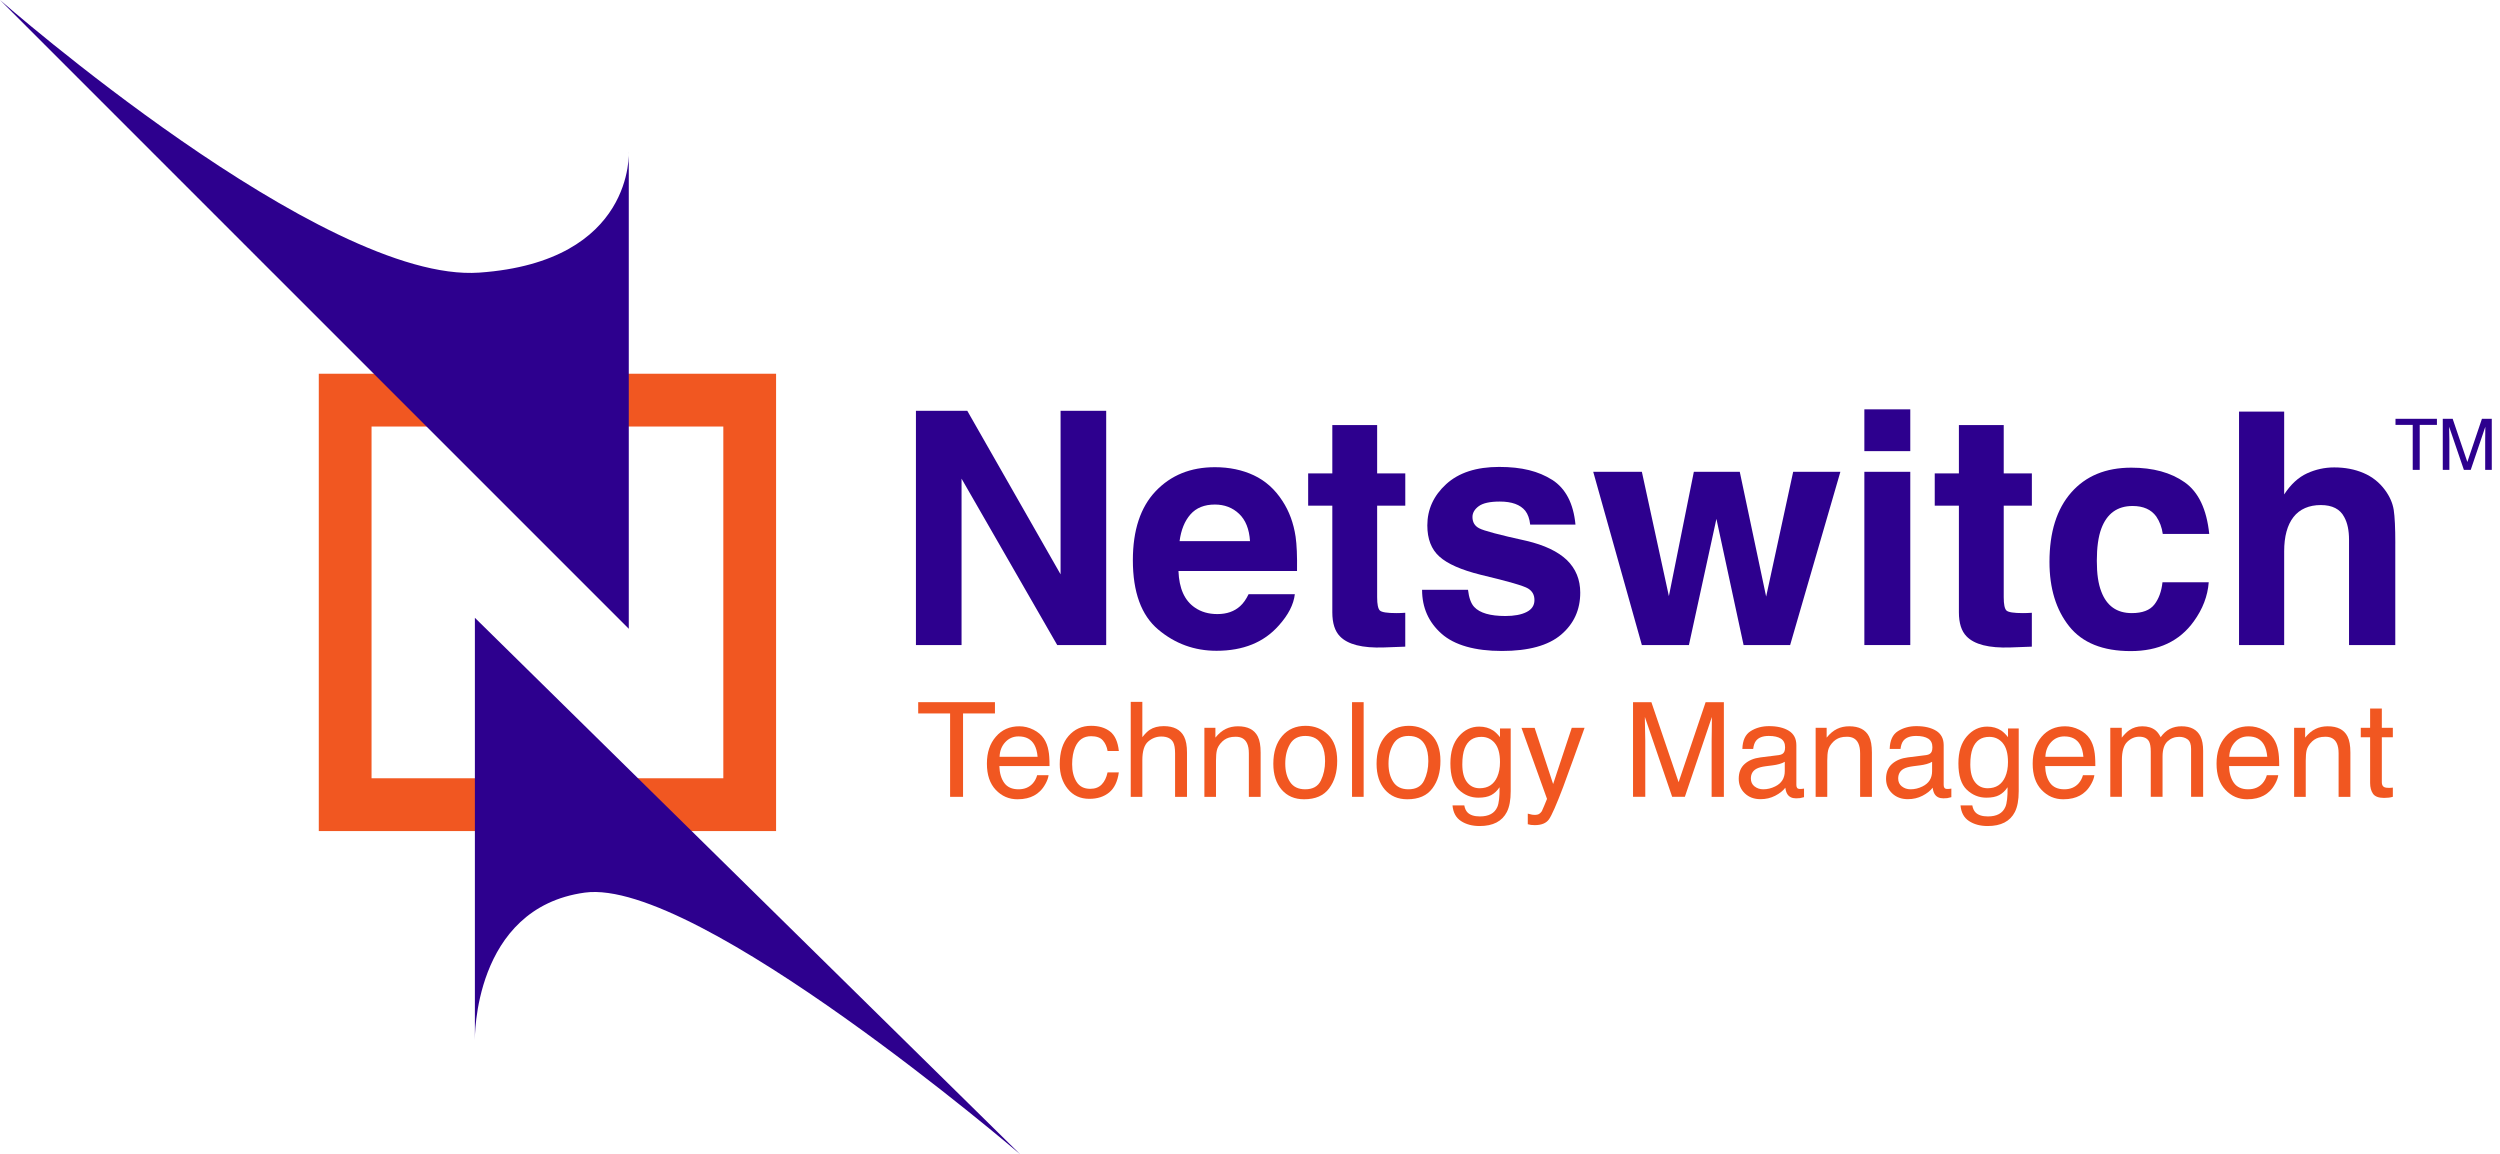 <?xml version="1.0" encoding="UTF-8"?><svg xmlns="http://www.w3.org/2000/svg" viewBox="0 0 1137.12 525"><defs><style>.d{fill:#f15721;}.e{fill:#2d008e;}</style></defs><g id="a"/><g id="b"><g id="c"><g><path class="e" d="M503.15,293.41h-22.27l-43.52-75.69v75.69h-20.75v-106.57h23.35l42.44,74.39v-74.39h20.75v106.57Z"/><path class="e" d="M588.95,270.27c-.53,4.68-2.96,9.42-7.3,14.24-6.75,7.66-16.19,11.5-28.34,11.5-10.03,0-18.87-3.23-26.53-9.69-7.66-6.46-11.5-16.97-11.5-31.52,0-13.64,3.46-24.1,10.37-31.38,6.92-7.28,15.89-10.92,26.93-10.92,6.55,0,12.46,1.23,17.71,3.69,5.25,2.46,9.59,6.34,13.01,11.64,3.08,4.68,5.08,10.1,6,16.27,.53,3.61,.75,8.82,.65,15.62h-53.93c.29,7.91,2.77,13.45,7.45,16.63,2.84,1.98,6.27,2.96,10.27,2.96,4.24,0,7.69-1.2,10.34-3.61,1.45-1.3,2.72-3.11,3.83-5.42h21.04Zm-20.39-24.15c-.34-5.45-1.99-9.58-4.95-12.4-2.96-2.82-6.64-4.23-11.03-4.23-4.77,0-8.47,1.49-11.1,4.48-2.63,2.99-4.28,7.04-4.95,12.15h32.03Z"/><path class="e" d="M639.18,278.73v15.4l-9.76,.36c-9.74,.34-16.39-1.35-19.95-5.06-2.31-2.36-3.47-6-3.47-10.92v-48.51h-10.99v-14.68h10.99v-21.98h20.39v21.98h12.8v14.68h-12.8v41.64c0,3.23,.41,5.24,1.23,6.04,.82,.8,3.33,1.19,7.52,1.19,.63,0,1.29-.01,1.99-.04,.7-.02,1.38-.06,2.06-.11Z"/><path class="e" d="M705.97,218.22c6.17,3.95,9.71,10.75,10.63,20.39h-20.6c-.29-2.65-1.04-4.75-2.24-6.29-2.27-2.79-6.12-4.19-11.57-4.19-4.48,0-7.68,.7-9.58,2.1-1.9,1.4-2.86,3.04-2.86,4.92,0,2.36,1.01,4.07,3.04,5.13,2.02,1.11,9.18,3.01,21.47,5.71,8.19,1.93,14.34,4.84,18.44,8.75,4.05,3.95,6.07,8.89,6.07,14.82,0,7.81-2.9,14.18-8.71,19.12-5.81,4.94-14.78,7.41-26.93,7.41s-21.53-2.61-27.44-7.84c-5.9-5.23-8.86-11.89-8.86-19.99h20.89c.43,3.66,1.37,6.27,2.82,7.81,2.55,2.75,7.28,4.12,14.17,4.12,4.05,0,7.27-.6,9.65-1.81,2.39-1.2,3.58-3.01,3.58-5.42s-.96-4.07-2.89-5.28c-1.93-1.2-9.09-3.28-21.47-6.22-8.92-2.22-15.21-4.99-18.87-8.31-3.66-3.28-5.49-8-5.49-14.17,0-7.28,2.86-13.53,8.57-18.76,5.71-5.23,13.75-7.84,24.11-7.84s17.86,1.95,24.08,5.86Z"/><path class="e" d="M793.07,293.41l-12.36-57.4-12.51,57.4h-21.4l-22.12-78.8h22.12l12.29,56.54,11.35-56.54h20.89l12,56.75,12.29-56.75h21.47l-22.85,78.8h-21.18Z"/><path class="e" d="M868.89,186.19v19.01h-20.89v-19.01h20.89Zm0,28.41v78.8h-20.89v-78.8h20.89Z"/><path class="e" d="M924.18,278.73v15.4l-9.76,.36c-9.74,.34-16.39-1.35-19.95-5.06-2.31-2.36-3.47-6-3.47-10.92v-48.51h-10.99v-14.68h10.99v-21.98h20.39v21.98h12.8v14.68h-12.8v41.64c0,3.23,.41,5.24,1.23,6.04,.82,.8,3.33,1.19,7.52,1.19,.62,0,1.29-.01,1.99-.04,.7-.02,1.39-.06,2.06-.11Z"/><path class="e" d="M1004.84,242.87h-21.11c-.39-2.94-1.37-5.59-2.96-7.95-2.31-3.18-5.9-4.77-10.77-4.77-6.94,0-11.69,3.45-14.24,10.34-1.35,3.66-2.02,8.53-2.02,14.6s.67,10.44,2.02,13.95c2.46,6.56,7.08,9.83,13.88,9.83,4.82,0,8.24-1.3,10.27-3.9,2.02-2.6,3.25-5.98,3.69-10.12h21.04c-.48,6.27-2.75,12.19-6.8,17.78-6.46,9.01-16.03,13.52-28.7,13.52s-22-3.76-27.98-11.28c-5.98-7.52-8.96-17.28-8.96-29.28,0-13.54,3.3-24.07,9.91-31.59,6.6-7.52,15.71-11.28,27.33-11.28,9.88,0,17.97,2.22,24.26,6.65,6.29,4.44,10.01,12.27,11.17,23.5Z"/><path class="e" d="M1089.49,247.14v46.27h-21.04v-47.93c0-4.24-.72-7.66-2.17-10.27-1.88-3.66-5.45-5.49-10.7-5.49s-9.58,1.82-12.4,5.46c-2.82,3.64-4.23,8.83-4.23,15.58v42.66h-20.53v-106.2h20.53v37.67c2.99-4.58,6.45-7.77,10.38-9.58,3.93-1.81,8.06-2.71,12.4-2.71,4.87,0,9.29,.84,13.27,2.53,3.98,1.69,7.24,4.27,9.8,7.74,2.17,2.94,3.49,5.96,3.98,9.07,.48,3.11,.72,8.18,.72,15.22Z"/></g><g><path class="e" d="M1108.43,190.49v2.77h-7.83v20.46h-3.18v-20.46h-7.83v-2.77h18.83Z"/><path class="e" d="M1111.08,190.49h4.51l6.68,19.64,6.63-19.64h4.48v23.23h-3v-13.71c0-.47,.01-1.26,.03-2.36,.02-1.1,.03-2.27,.03-3.53l-6.63,19.59h-3.12l-6.7-19.59v.71c0,.57,.02,1.44,.05,2.6,.03,1.17,.05,2.02,.05,2.57v13.71h-3v-23.23Z"/></g><g><path class="d" d="M452.55,319.38v5.13h-14.51v37.93h-5.89v-37.93h-14.51v-5.13h34.91Z"/><path class="d" d="M470.06,331.91c2.08,1.05,3.66,2.4,4.75,4.06,1.05,1.58,1.75,3.43,2.1,5.54,.31,1.45,.47,3.75,.47,6.92h-22.83c.1,3.19,.84,5.76,2.24,7.69,1.4,1.93,3.56,2.89,6.48,2.89,2.73,0,4.92-.91,6.54-2.74,.91-1.06,1.56-2.29,1.94-3.68h5.19c-.14,1.15-.59,2.44-1.36,3.85-.77,1.42-1.63,2.58-2.58,3.47-1.59,1.56-3.56,2.62-5.91,3.17-1.26,.31-2.69,.47-4.28,.47-3.88,0-7.17-1.42-9.87-4.26-2.7-2.84-4.05-6.82-4.05-11.94s1.36-9.13,4.08-12.28c2.72-3.15,6.27-4.72,10.66-4.72,2.21,0,4.36,.52,6.44,1.57Zm1.89,12.33c-.21-2.29-.71-4.11-1.48-5.48-1.43-2.54-3.83-3.81-7.18-3.81-2.4,0-4.42,.87-6.05,2.62-1.63,1.75-2.49,3.97-2.59,6.67h17.29Z"/><path class="d" d="M504.91,332.72c2.22,1.72,3.55,4.68,4,8.88h-5.13c-.31-1.93-1.03-3.54-2.14-4.82-1.11-1.28-2.9-1.92-5.36-1.92-3.36,0-5.76,1.64-7.21,4.92-.94,2.13-1.41,4.75-1.41,7.87s.66,5.79,1.99,7.93c1.33,2.15,3.42,3.22,6.27,3.22,2.19,0,3.92-.67,5.2-2,1.28-1.33,2.16-3.16,2.65-5.47h5.13c-.59,4.16-2.05,7.21-4.4,9.13-2.35,1.92-5.34,2.89-9,2.89-4.1,0-7.38-1.5-9.82-4.5-2.44-3-3.66-6.75-3.66-11.24,0-5.51,1.34-9.8,4.02-12.87,2.68-3.07,6.09-4.6,10.23-4.6,3.54,0,6.41,.86,8.63,2.58Z"/><path class="d" d="M514.31,319.23h5.28v16.06c1.25-1.58,2.37-2.7,3.37-3.34,1.7-1.11,3.82-1.67,6.36-1.67,4.55,0,7.64,1.59,9.26,4.78,.88,1.74,1.32,4.15,1.32,7.24v20.14h-5.42v-19.78c0-2.31-.29-4-.88-5.07-.96-1.72-2.76-2.58-5.39-2.58-2.19,0-4.17,.75-5.95,2.26-1.78,1.5-2.67,4.35-2.67,8.53v16.65h-5.28v-43.2Z"/><path class="d" d="M547.81,331.05h5.01v4.46c1.48-1.84,3.06-3.16,4.72-3.96,1.66-.8,3.51-1.2,5.54-1.2,4.46,0,7.46,1.55,9.03,4.66,.86,1.7,1.29,4.13,1.29,7.3v20.14h-5.36v-19.78c0-1.92-.28-3.46-.85-4.63-.94-1.95-2.64-2.93-5.1-2.93-1.25,0-2.28,.13-3.08,.38-1.45,.43-2.72,1.29-3.81,2.58-.88,1.04-1.45,2.11-1.71,3.21-.26,1.1-.4,2.68-.4,4.73v16.44h-5.28v-31.39Z"/><path class="d" d="M604.06,334.18c2.77,2.69,4.16,6.66,4.16,11.89s-1.22,9.24-3.67,12.53c-2.44,3.3-6.24,4.95-11.38,4.95-4.29,0-7.69-1.46-10.22-4.38-2.52-2.92-3.78-6.84-3.78-11.76,0-5.27,1.33-9.47,3.99-12.59,2.66-3.12,6.23-4.68,10.71-4.68,4.02,0,7.41,1.35,10.19,4.04Zm-3.28,20.86c1.29-2.64,1.93-5.59,1.93-8.83,0-2.93-.46-5.31-1.39-7.14-1.47-2.89-4-4.33-7.59-4.33-3.19,0-5.51,1.23-6.96,3.69-1.45,2.46-2.17,5.43-2.17,8.9s.72,6.12,2.17,8.34c1.45,2.22,3.75,3.34,6.9,3.34,3.46,0,5.83-1.32,7.11-3.97Z"/><path class="d" d="M614.97,319.38h5.28v43.06h-5.28v-43.06Z"/><path class="d" d="M651.02,334.18c2.77,2.69,4.16,6.66,4.16,11.89s-1.22,9.24-3.67,12.53c-2.44,3.3-6.24,4.95-11.38,4.95-4.29,0-7.69-1.46-10.22-4.38-2.52-2.92-3.78-6.84-3.78-11.76,0-5.27,1.33-9.47,3.99-12.59,2.66-3.12,6.23-4.68,10.71-4.68,4.02,0,7.41,1.35,10.19,4.04Zm-3.28,20.86c1.29-2.64,1.93-5.59,1.93-8.83,0-2.93-.46-5.31-1.39-7.14-1.47-2.89-4-4.33-7.59-4.33-3.19,0-5.51,1.23-6.96,3.69-1.45,2.46-2.17,5.43-2.17,8.9s.72,6.12,2.17,8.34c1.45,2.22,3.75,3.34,6.9,3.34,3.46,0,5.83-1.32,7.11-3.97Z"/><path class="d" d="M679.23,332.31c.99,.68,2,1.68,3.04,2.99v-3.96h4.87v28.55c0,3.99-.58,7.13-1.75,9.44-2.18,4.26-6.3,6.39-12.36,6.39-3.37,0-6.2-.76-8.5-2.27-2.3-1.51-3.58-3.88-3.86-7.11h5.36c.25,1.41,.76,2.49,1.52,3.25,1.19,1.17,3.05,1.76,5.6,1.76,4.02,0,6.66-1.43,7.9-4.28,.74-1.68,1.08-4.68,1.02-9-1.05,1.6-2.32,2.79-3.79,3.58s-3.44,1.17-5.87,1.17c-3.39,0-6.35-1.21-8.89-3.62s-3.81-6.4-3.81-11.97c0-5.26,1.28-9.36,3.84-12.31s5.65-4.43,9.27-4.43c2.45,0,4.59,.61,6.42,1.82Zm.65,5.66c-1.59-1.88-3.63-2.81-6.09-2.81-3.69,0-6.22,1.74-7.58,5.22-.72,1.86-1.08,4.29-1.08,7.3,0,3.54,.71,6.23,2.14,8.08s3.35,2.77,5.76,2.77c3.77,0,6.42-1.71,7.96-5.13,.86-1.93,1.28-4.19,1.28-6.77,0-3.89-.8-6.77-2.39-8.65Z"/><path class="d" d="M714.91,331.05h5.83c-.74,2.01-2.39,6.61-4.95,13.78-1.92,5.4-3.52,9.79-4.81,13.2-3.05,8-5.19,12.89-6.44,14.64-1.25,1.76-3.4,2.64-6.44,2.64-.74,0-1.31-.03-1.71-.09-.4-.06-.89-.17-1.48-.32v-4.81c.92,.25,1.58,.41,1.99,.47,.41,.06,.77,.09,1.08,.09,.97,0,1.69-.16,2.15-.48,.46-.32,.84-.72,1.16-1.18,.1-.16,.45-.96,1.05-2.4,.6-1.44,1.04-2.52,1.32-3.22l-11.61-32.31h5.98l8.41,25.57,8.47-25.57Z"/><path class="d" d="M742.77,319.38h8.36l12.38,36.4,12.29-36.4h8.3v43.06h-5.57v-25.41c0-.88,.02-2.33,.06-4.37,.04-2.03,.06-4.21,.06-6.54l-12.29,36.31h-5.78l-12.41-36.31v1.32c0,1.06,.03,2.66,.09,4.82s.09,3.75,.09,4.76v25.41h-5.57v-43.06Z"/><path class="d" d="M809.16,343.44c1.21-.16,2.02-.66,2.43-1.52,.23-.47,.35-1.15,.35-2.03,0-1.8-.64-3.11-1.92-3.93-1.28-.81-3.11-1.22-5.48-1.22-2.75,0-4.7,.75-5.85,2.24-.64,.83-1.06,2.05-1.26,3.68h-4.92c.1-3.88,1.35-6.58,3.76-8.1,2.41-1.52,5.21-2.28,8.39-2.28,3.69,0,6.68,.7,8.99,2.11,2.28,1.41,3.42,3.59,3.42,6.57v18.08c0,.55,.11,.99,.34,1.32,.22,.33,.7,.5,1.42,.5,.23,0,.5-.01,.79-.04,.29-.03,.61-.07,.94-.13v3.9c-.82,.23-1.45,.38-1.88,.44-.43,.06-1.02,.09-1.76,.09-1.82,0-3.14-.64-3.96-1.93-.43-.68-.73-1.65-.91-2.9-1.07,1.41-2.62,2.63-4.63,3.66-2.01,1.04-4.23,1.55-6.65,1.55-2.91,0-5.29-.88-7.14-2.65-1.85-1.77-2.77-3.98-2.77-6.63,0-2.91,.91-5.16,2.73-6.76,1.82-1.6,4.2-2.59,7.15-2.96l8.41-1.05Zm-11.11,14.25c1.11,.88,2.43,1.32,3.96,1.32,1.86,0,3.65-.43,5.39-1.29,2.93-1.42,4.4-3.75,4.4-6.99v-4.24c-.64,.41-1.47,.75-2.49,1.03-1.01,.28-2.01,.47-2.98,.59l-3.19,.41c-1.91,.25-3.35,.65-4.31,1.2-1.63,.92-2.45,2.38-2.45,4.39,0,1.52,.56,2.72,1.67,3.6Z"/><path class="d" d="M825.84,331.05h5.01v4.46c1.48-1.84,3.06-3.16,4.72-3.96,1.66-.8,3.51-1.2,5.54-1.2,4.46,0,7.46,1.55,9.03,4.66,.86,1.7,1.29,4.13,1.29,7.3v20.14h-5.36v-19.78c0-1.92-.28-3.46-.85-4.63-.94-1.95-2.64-2.93-5.1-2.93-1.25,0-2.28,.13-3.08,.38-1.45,.43-2.72,1.29-3.81,2.58-.88,1.04-1.45,2.11-1.71,3.21-.26,1.1-.4,2.68-.4,4.73v16.44h-5.28v-31.39Z"/><path class="d" d="M876.17,343.44c1.21-.16,2.02-.66,2.43-1.52,.23-.47,.35-1.15,.35-2.03,0-1.8-.64-3.11-1.92-3.93-1.28-.81-3.11-1.22-5.48-1.22-2.75,0-4.7,.75-5.85,2.24-.64,.83-1.06,2.05-1.26,3.68h-4.92c.1-3.88,1.35-6.58,3.76-8.1,2.41-1.52,5.21-2.28,8.39-2.28,3.69,0,6.68,.7,8.99,2.11,2.28,1.41,3.42,3.59,3.42,6.57v18.08c0,.55,.11,.99,.34,1.32,.22,.33,.7,.5,1.42,.5,.23,0,.5-.01,.79-.04,.29-.03,.61-.07,.94-.13v3.9c-.82,.23-1.45,.38-1.88,.44-.43,.06-1.02,.09-1.76,.09-1.82,0-3.14-.64-3.96-1.93-.43-.68-.73-1.65-.91-2.9-1.07,1.41-2.62,2.63-4.63,3.66-2.01,1.04-4.23,1.55-6.65,1.55-2.91,0-5.29-.88-7.14-2.65-1.85-1.77-2.77-3.98-2.77-6.63,0-2.91,.91-5.16,2.73-6.76,1.82-1.6,4.2-2.59,7.15-2.96l8.41-1.05Zm-11.11,14.25c1.11,.88,2.43,1.32,3.96,1.32,1.86,0,3.65-.43,5.39-1.29,2.93-1.42,4.4-3.75,4.4-6.99v-4.24c-.64,.41-1.47,.75-2.49,1.03-1.01,.28-2.01,.47-2.98,.59l-3.19,.41c-1.91,.25-3.35,.65-4.31,1.2-1.63,.92-2.45,2.38-2.45,4.39,0,1.52,.56,2.72,1.67,3.6Z"/><path class="d" d="M910.3,332.31c.99,.68,2,1.68,3.04,2.99v-3.96h4.87v28.55c0,3.99-.58,7.13-1.75,9.44-2.18,4.26-6.3,6.39-12.36,6.39-3.37,0-6.2-.76-8.5-2.27-2.3-1.51-3.58-3.88-3.86-7.11h5.36c.25,1.41,.76,2.49,1.52,3.25,1.19,1.17,3.05,1.76,5.6,1.76,4.02,0,6.66-1.43,7.9-4.28,.74-1.68,1.08-4.68,1.02-9-1.05,1.6-2.32,2.79-3.79,3.58s-3.44,1.17-5.87,1.17c-3.39,0-6.35-1.21-8.89-3.62-2.54-2.41-3.81-6.4-3.81-11.97,0-5.26,1.28-9.36,3.84-12.31,2.56-2.95,5.65-4.43,9.27-4.43,2.45,0,4.59,.61,6.42,1.82Zm.64,5.66c-1.59-1.88-3.62-2.81-6.09-2.81-3.7,0-6.22,1.74-7.58,5.22-.72,1.86-1.08,4.29-1.08,7.3,0,3.54,.71,6.23,2.14,8.08,1.43,1.85,3.35,2.77,5.76,2.77,3.77,0,6.43-1.71,7.96-5.13,.86-1.93,1.28-4.19,1.28-6.77,0-3.89-.8-6.77-2.39-8.65Z"/><path class="d" d="M945.74,331.91c2.08,1.05,3.66,2.4,4.75,4.06,1.05,1.58,1.75,3.43,2.1,5.54,.31,1.45,.47,3.75,.47,6.92h-22.83c.1,3.19,.84,5.76,2.24,7.69,1.4,1.93,3.56,2.89,6.48,2.89,2.73,0,4.92-.91,6.54-2.74,.91-1.06,1.56-2.29,1.94-3.68h5.19c-.14,1.15-.59,2.44-1.36,3.85-.77,1.42-1.63,2.58-2.58,3.47-1.59,1.56-3.56,2.62-5.91,3.17-1.26,.31-2.69,.47-4.28,.47-3.88,0-7.18-1.42-9.88-4.26-2.7-2.84-4.05-6.82-4.05-11.94s1.36-9.13,4.08-12.28c2.72-3.15,6.27-4.72,10.66-4.72,2.21,0,4.36,.52,6.44,1.57Zm1.89,12.33c-.21-2.29-.71-4.11-1.48-5.48-1.43-2.54-3.83-3.81-7.18-3.81-2.4,0-4.42,.87-6.04,2.62s-2.49,3.97-2.59,6.67h17.29Z"/><path class="d" d="M959.86,331.05h5.22v4.46c1.25-1.54,2.38-2.67,3.4-3.37,1.74-1.19,3.71-1.79,5.92-1.79,2.5,0,4.51,.62,6.04,1.85,.86,.7,1.64,1.74,2.34,3.11,1.17-1.68,2.55-2.93,4.13-3.74,1.58-.81,3.36-1.22,5.33-1.22,4.22,0,7.09,1.52,8.62,4.57,.82,1.64,1.23,3.85,1.23,6.62v20.9h-5.48v-21.81c0-2.09-.52-3.53-1.57-4.31-1.04-.78-2.32-1.17-3.82-1.17-2.07,0-3.85,.69-5.35,2.08-1.49,1.39-2.24,3.7-2.24,6.95v18.26h-5.36v-20.49c0-2.13-.25-3.68-.76-4.66-.8-1.47-2.3-2.2-4.48-2.2-1.99,0-3.81,.77-5.44,2.32s-2.45,4.34-2.45,8.38v16.65h-5.28v-31.39Z"/><path class="d" d="M1029.37,331.91c2.08,1.05,3.66,2.4,4.75,4.06,1.05,1.58,1.75,3.43,2.1,5.54,.31,1.45,.47,3.75,.47,6.92h-22.83c.1,3.19,.84,5.76,2.24,7.69,1.4,1.93,3.56,2.89,6.48,2.89,2.73,0,4.92-.91,6.54-2.74,.91-1.06,1.56-2.29,1.94-3.68h5.19c-.14,1.15-.59,2.44-1.36,3.85-.77,1.42-1.63,2.58-2.58,3.47-1.59,1.56-3.56,2.62-5.91,3.17-1.26,.31-2.69,.47-4.28,.47-3.88,0-7.18-1.42-9.88-4.26-2.7-2.84-4.05-6.82-4.05-11.94s1.36-9.13,4.08-12.28c2.72-3.15,6.27-4.72,10.66-4.72,2.21,0,4.36,.52,6.44,1.57Zm1.89,12.33c-.21-2.29-.71-4.11-1.48-5.48-1.43-2.54-3.83-3.81-7.18-3.81-2.4,0-4.42,.87-6.04,2.62s-2.49,3.97-2.59,6.67h17.29Z"/><path class="d" d="M1043.48,331.05h5.01v4.46c1.48-1.84,3.06-3.16,4.72-3.96,1.66-.8,3.51-1.2,5.54-1.2,4.45,0,7.46,1.55,9.03,4.66,.86,1.7,1.29,4.13,1.29,7.3v20.14h-5.36v-19.78c0-1.92-.28-3.46-.85-4.63-.94-1.95-2.64-2.93-5.1-2.93-1.25,0-2.28,.13-3.08,.38-1.45,.43-2.72,1.29-3.81,2.58-.88,1.04-1.45,2.11-1.71,3.21-.26,1.1-.4,2.68-.4,4.73v16.44h-5.28v-31.39Z"/><path class="d" d="M1078.04,322.28h5.33v8.76h5.01v4.31h-5.01v20.49c0,1.09,.37,1.83,1.11,2.2,.41,.21,1.09,.32,2.05,.32,.25,0,.53,0,.82-.02,.29-.01,.63-.04,1.03-.1v4.19c-.61,.18-1.24,.3-1.89,.38-.66,.08-1.36,.12-2.12,.12-2.46,0-4.13-.63-5.01-1.89-.88-1.26-1.32-2.9-1.32-4.91v-20.78h-4.25v-4.31h4.25v-8.76Z"/></g><path class="d" d="M329,194v160H169V194h160m24-24H145v208h208V170h0Z"/><path class="e" d="M216,281v192s-1-60,50-67,198,119,198,119l-248-244Z"/><path class="e" d="M286,286V68.83s3,50.17-68,55.17S0,0,0,0L286,286Z"/></g></g></svg>